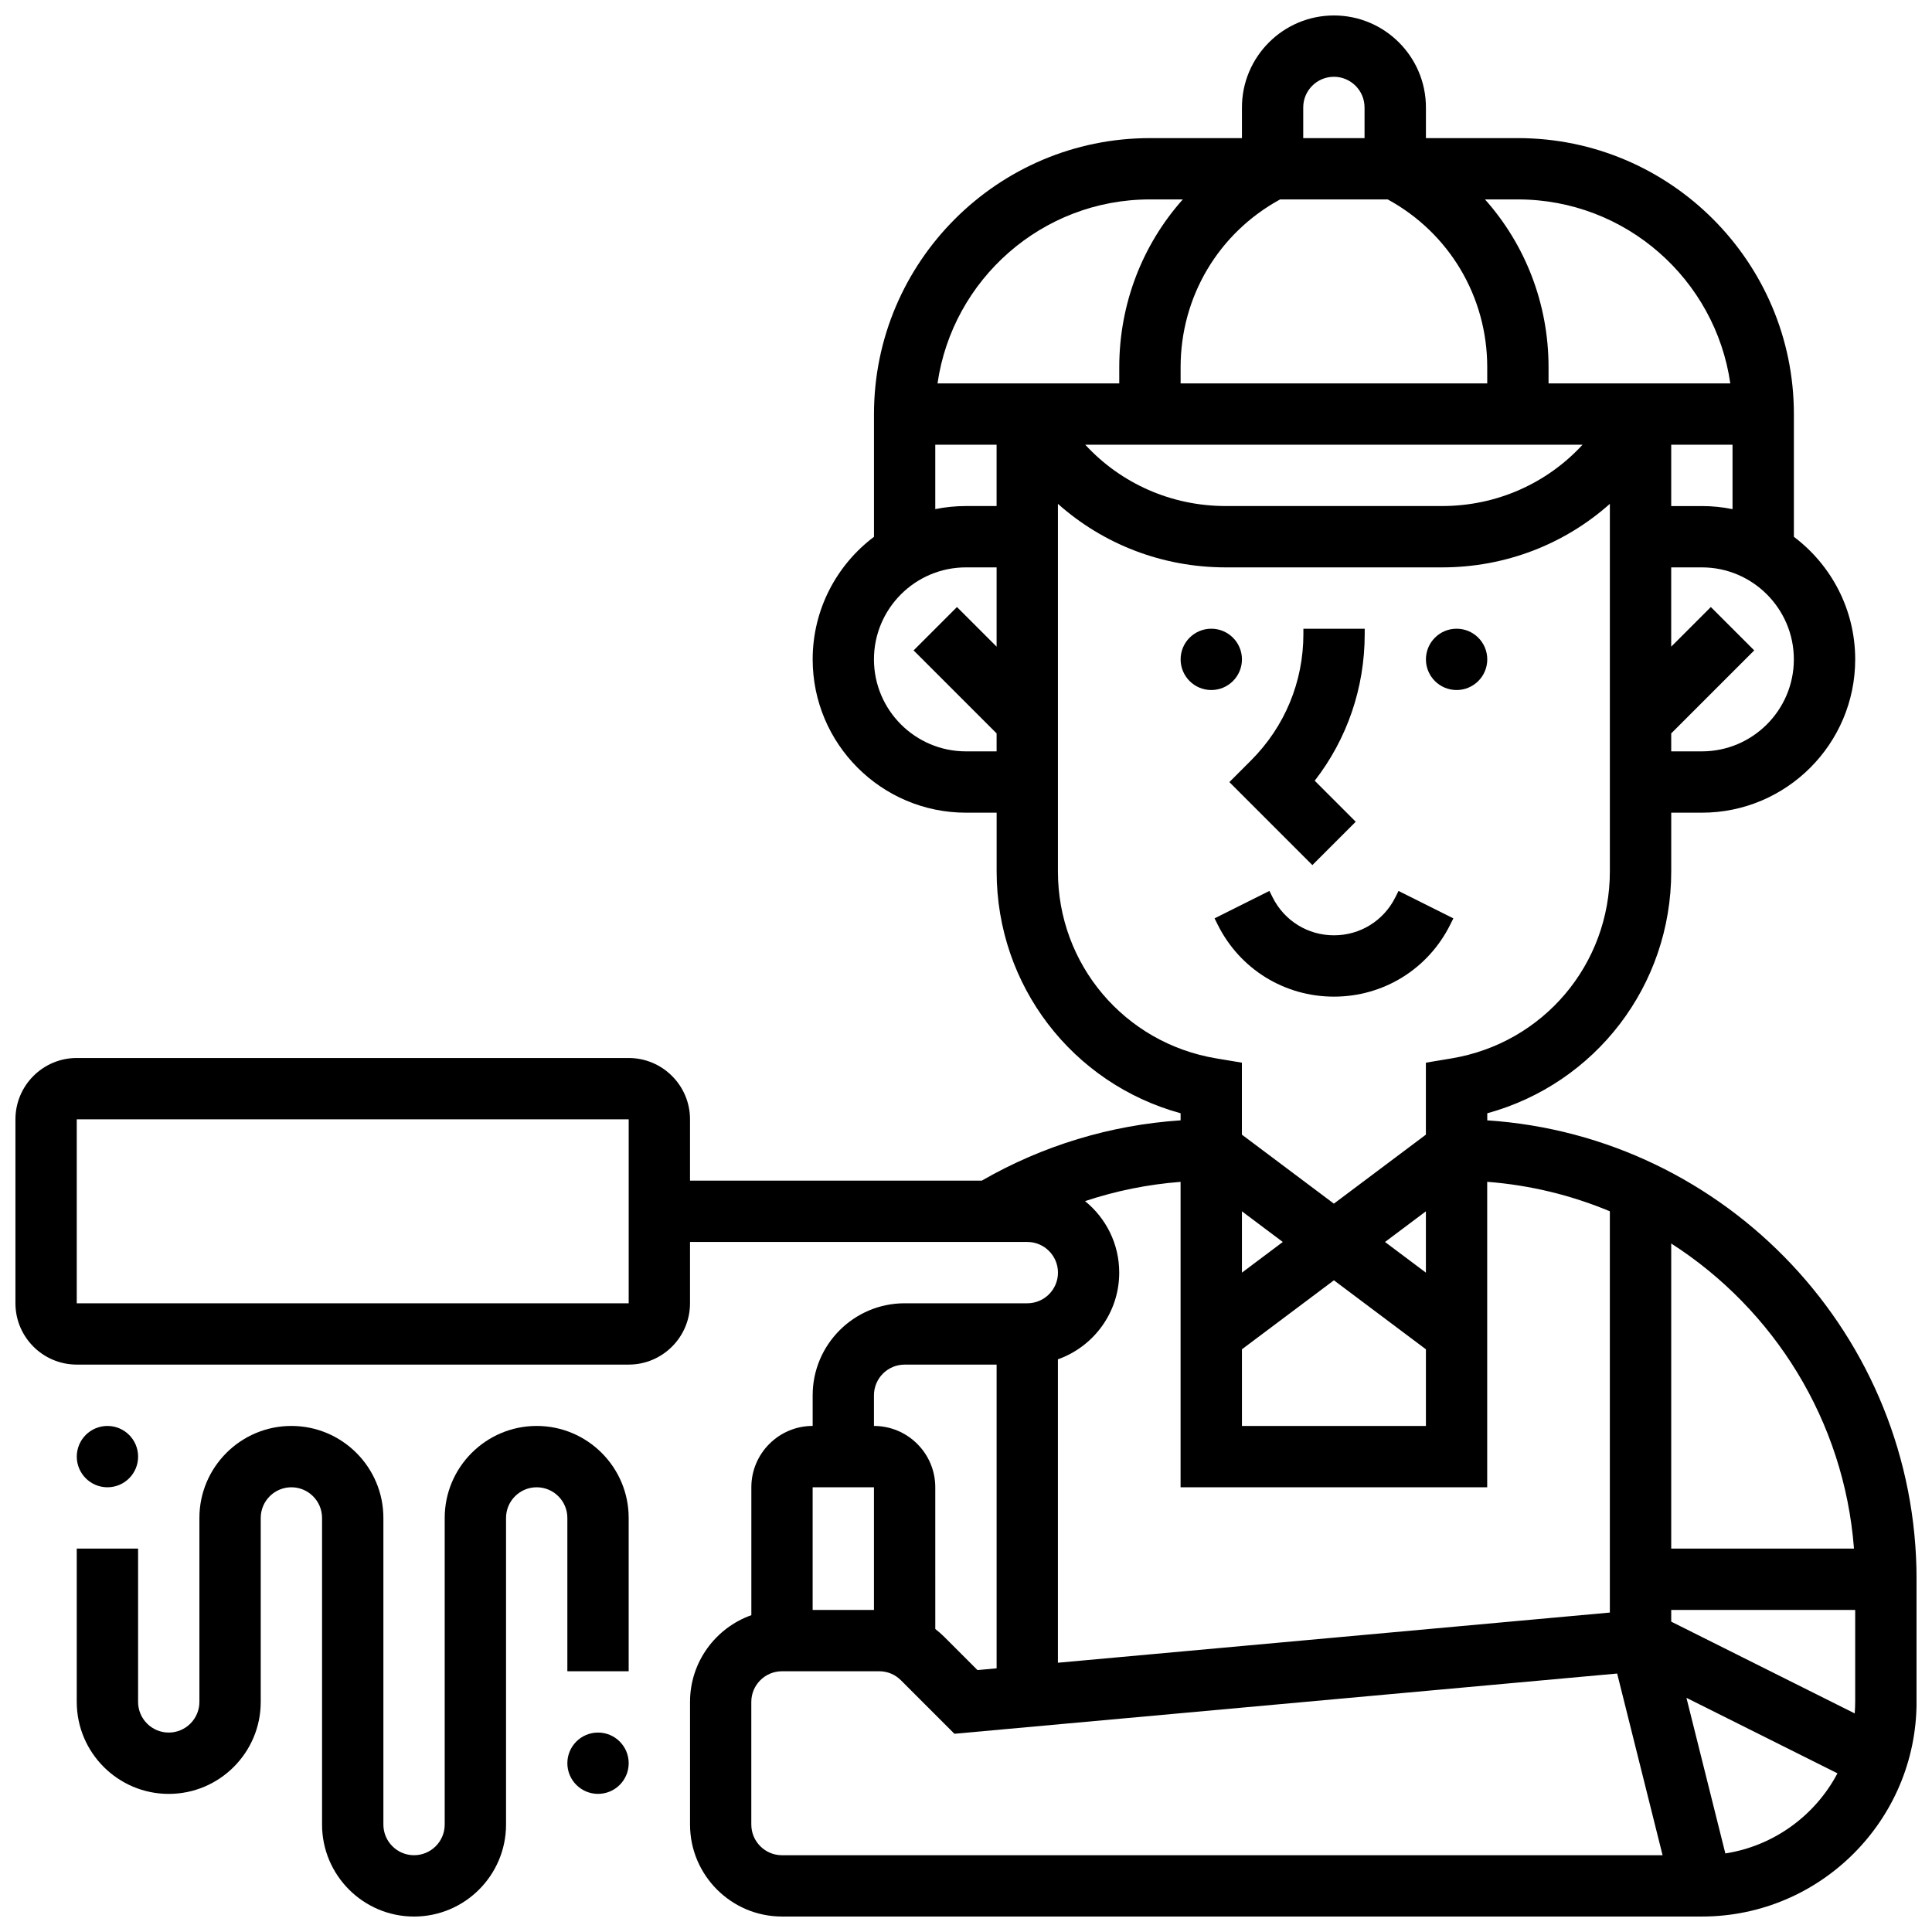 <?xml version="1.0" encoding="UTF-8"?>
<!-- Uploaded to: SVG Repo, www.svgrepo.com, Generator: SVG Repo Mixer Tools -->
<svg width="800px" height="800px" version="1.1" viewBox="144 144 512 512" xmlns="http://www.w3.org/2000/svg">
 <defs>
  <clipPath id="b">
   <path d="m148.09 148.09h503.81v503.81h-503.81z"/>
  </clipPath>
  <clipPath id="a">
   <path d="m164 521h147v130.9h-147z"/>
  </clipPath>
 </defs>
 <g clip-path="url(#b)">
  <path d="m538.14 440.91v-1.879c28.629-7.856 48.754-33.789 48.754-64.078v-15.582h8.125c22.402 0 40.629-18.227 40.629-40.629 0-13.262-6.391-25.062-16.25-32.48v-32.527c0-40.324-32.809-73.133-73.133-73.133h-24.379v-8.125c0-13.441-10.934-24.379-24.379-24.379-13.441 0-24.379 10.934-24.379 24.379v8.125h-24.379c-40.324 0-73.133 32.809-73.133 73.133v32.527c-9.863 7.422-16.25 19.219-16.25 32.48 0 22.402 18.227 40.629 40.629 40.629h8.125v15.578c0 30.289 20.125 56.223 48.754 64.078v1.875c-18.566 1.234-36.59 6.699-52.688 15.98h-77.324v-16.25c0-8.961-7.293-16.25-16.25-16.25l-146.27-0.004c-8.961 0-16.25 7.293-16.25 16.25v48.754c0 8.961 7.293 16.25 16.25 16.25h146.27c8.961 0 16.25-7.293 16.25-16.25v-16.25h89.387c4.481 0 8.125 3.644 8.125 8.125 0 4.481-3.644 8.125-8.125 8.125h-32.504c-13.441 0-24.379 10.938-24.379 24.379v8.125c-8.961 0-16.25 7.293-16.25 16.25v33.902c-9.457 3.356-16.25 12.387-16.25 22.98v32.504c0 13.441 10.934 24.379 24.379 24.379h243.78c31.363 0 56.883-25.516 56.883-56.883v-32.504c0-64.473-50.328-117.41-113.76-121.61zm-227.53 48.477h-146.27v-48.754h146.27zm276.28 81.262h48.754v24.379c0 1.023-0.051 2.035-0.125 3.043l-48.629-24.32zm48.434-16.254h-48.434v-80.855c27.156 17.418 45.84 46.922 48.434 80.855zm-162.2-89.383 10.832 8.125-10.832 8.125zm0 36.566 24.379-18.285 24.379 18.285v20.316h-48.754zm37.922-28.441 10.832-8.125v16.25zm-27.805-276.29h28.516c16.316 8.898 26.375 25.77 26.375 44.469v4.289h-81.258v-4.289c-0.004-18.699 10.055-35.57 26.367-44.469zm80.152 65.008c-9.43 10.25-22.781 16.25-37.227 16.25h-57.336c-14.445 0-27.797-6.004-37.227-16.25zm31.621 81.262h-8.125v-4.762l21.996-21.996-11.492-11.492-10.508 10.508v-21.016h8.125c13.441 0 24.379 10.938 24.379 24.379 0 13.441-10.934 24.379-24.375 24.379zm0-65.008h-8.125v-16.25h16.25v17.07c-2.629-0.539-5.344-0.82-8.125-0.82zm7.535-32.504h-48.168v-4.289c0-16.789-6.141-32.461-16.84-44.465l8.715-0.004c28.605 0 52.336 21.23 56.293 48.758zm-113.18-73.133c0-4.481 3.644-8.125 8.125-8.125 4.481 0 8.125 3.644 8.125 8.125v8.125h-16.25zm-40.629 24.375h8.715c-10.703 12.008-16.84 27.68-16.84 44.469v4.289h-48.164c3.953-27.527 27.684-48.758 56.289-48.758zm-56.883 65.008h16.25v16.25h-8.125c-2.781 0-5.5 0.281-8.125 0.816zm8.129 81.262c-13.441 0-24.379-10.938-24.379-24.379 0-13.441 10.938-24.379 24.379-24.379h8.125v21.012l-10.504-10.504-11.492 11.492 21.996 21.996v4.762zm24.375 31.832v-97.426c12.008 10.699 27.68 16.836 44.469 16.836h57.336c16.789 0 32.461-6.141 44.465-16.84v97.426c0 24.652-17.648 45.484-41.965 49.539l-6.793 1.133v19.074l-24.379 18.285-24.379-18.285v-19.074l-6.789-1.133c-24.316-4.051-41.965-24.883-41.965-49.535zm7.188 87.359c8.172-2.723 16.672-4.441 25.316-5.106v80.938h81.258v-80.949c11.434 0.875 22.367 3.578 32.504 7.812v106.34l-146.27 13.297v-80.406c9.457-3.356 16.25-12.387 16.25-22.98 0.004-7.644-3.535-14.477-9.062-18.949zm-55.941 51.453c0-4.481 3.644-8.125 8.125-8.125h24.379v80.488l-5.07 0.461-8.801-8.801c-0.754-0.754-1.551-1.445-2.379-2.086l-0.004-37.559c0-8.961-7.293-16.25-16.25-16.25zm0 24.379v32.504h-16.25v-32.504zm-32.504 89.387v-32.504c0-4.481 3.644-8.125 8.125-8.125h25.773c2.172 0 4.211 0.844 5.746 2.383l14.184 14.184 175.63-15.965 12.039 48.152h-233.37c-4.481 0-8.125-3.648-8.125-8.125zm258.13 7.648-10.309-41.234 40.02 20.008c-5.891 11.141-16.805 19.23-29.711 21.227z"/>
 </g>
 <path d="m473.13 318.74c0 4.488-3.641 8.125-8.125 8.125-4.488 0-8.129-3.637-8.129-8.125s3.641-8.125 8.129-8.125c4.484 0 8.125 3.637 8.125 8.125"/>
 <path d="m538.14 318.74c0 4.488-3.641 8.125-8.125 8.125-4.488 0-8.129-3.637-8.129-8.125s3.641-8.125 8.129-8.125c4.484 0 8.125 3.637 8.125 8.125"/>
 <path d="m497.51 408.12c13.121 0 24.922-7.293 30.789-19.027l0.859-1.715-14.535-7.269-0.859 1.715c-3.098 6.195-9.324 10.043-16.25 10.043s-13.152-3.848-16.25-10.047l-0.859-1.715-14.535 7.269 0.855 1.715c5.863 11.738 17.66 19.031 30.785 19.031z"/>
 <path d="m491.79 373.26 11.492-11.492-10.867-10.867c8.594-11.086 13.246-24.621 13.246-38.875v-1.395h-16.25v1.395c0 12.652-4.926 24.543-13.871 33.488l-5.746 5.746z"/>
 <g clip-path="url(#a)">
  <path d="m286.23 521.89c-13.441 0-24.379 10.938-24.379 24.379v81.258c0 4.481-3.644 8.125-8.125 8.125s-8.125-3.644-8.125-8.125v-81.258c0-13.441-10.934-24.379-24.379-24.379-13.441 0-24.379 10.938-24.379 24.379v48.754c0 4.481-3.644 8.125-8.125 8.125-4.481 0-8.125-3.644-8.125-8.125v-40.629h-16.254v40.629c0 13.441 10.934 24.379 24.379 24.379 13.441 0 24.379-10.938 24.379-24.379v-48.754c0-4.481 3.644-8.125 8.125-8.125 4.481 0 8.125 3.644 8.125 8.125v81.258c0 13.441 10.934 24.379 24.379 24.379 13.441 0 24.379-10.938 24.379-24.379v-81.258c0-4.481 3.644-8.125 8.125-8.125s8.125 3.644 8.125 8.125v40.629h16.25v-40.629c0.004-13.441-10.934-24.379-24.375-24.379z"/>
 </g>
 <path d="m310.61 611.27c0 4.488-3.637 8.125-8.125 8.125s-8.129-3.637-8.129-8.125c0-4.488 3.641-8.125 8.129-8.125s8.125 3.637 8.125 8.125"/>
 <path d="m180.6 530.02c0 4.484-3.637 8.125-8.125 8.125-4.488 0-8.129-3.641-8.129-8.125 0-4.488 3.641-8.129 8.129-8.129 4.488 0 8.125 3.641 8.125 8.129"/>
</svg>